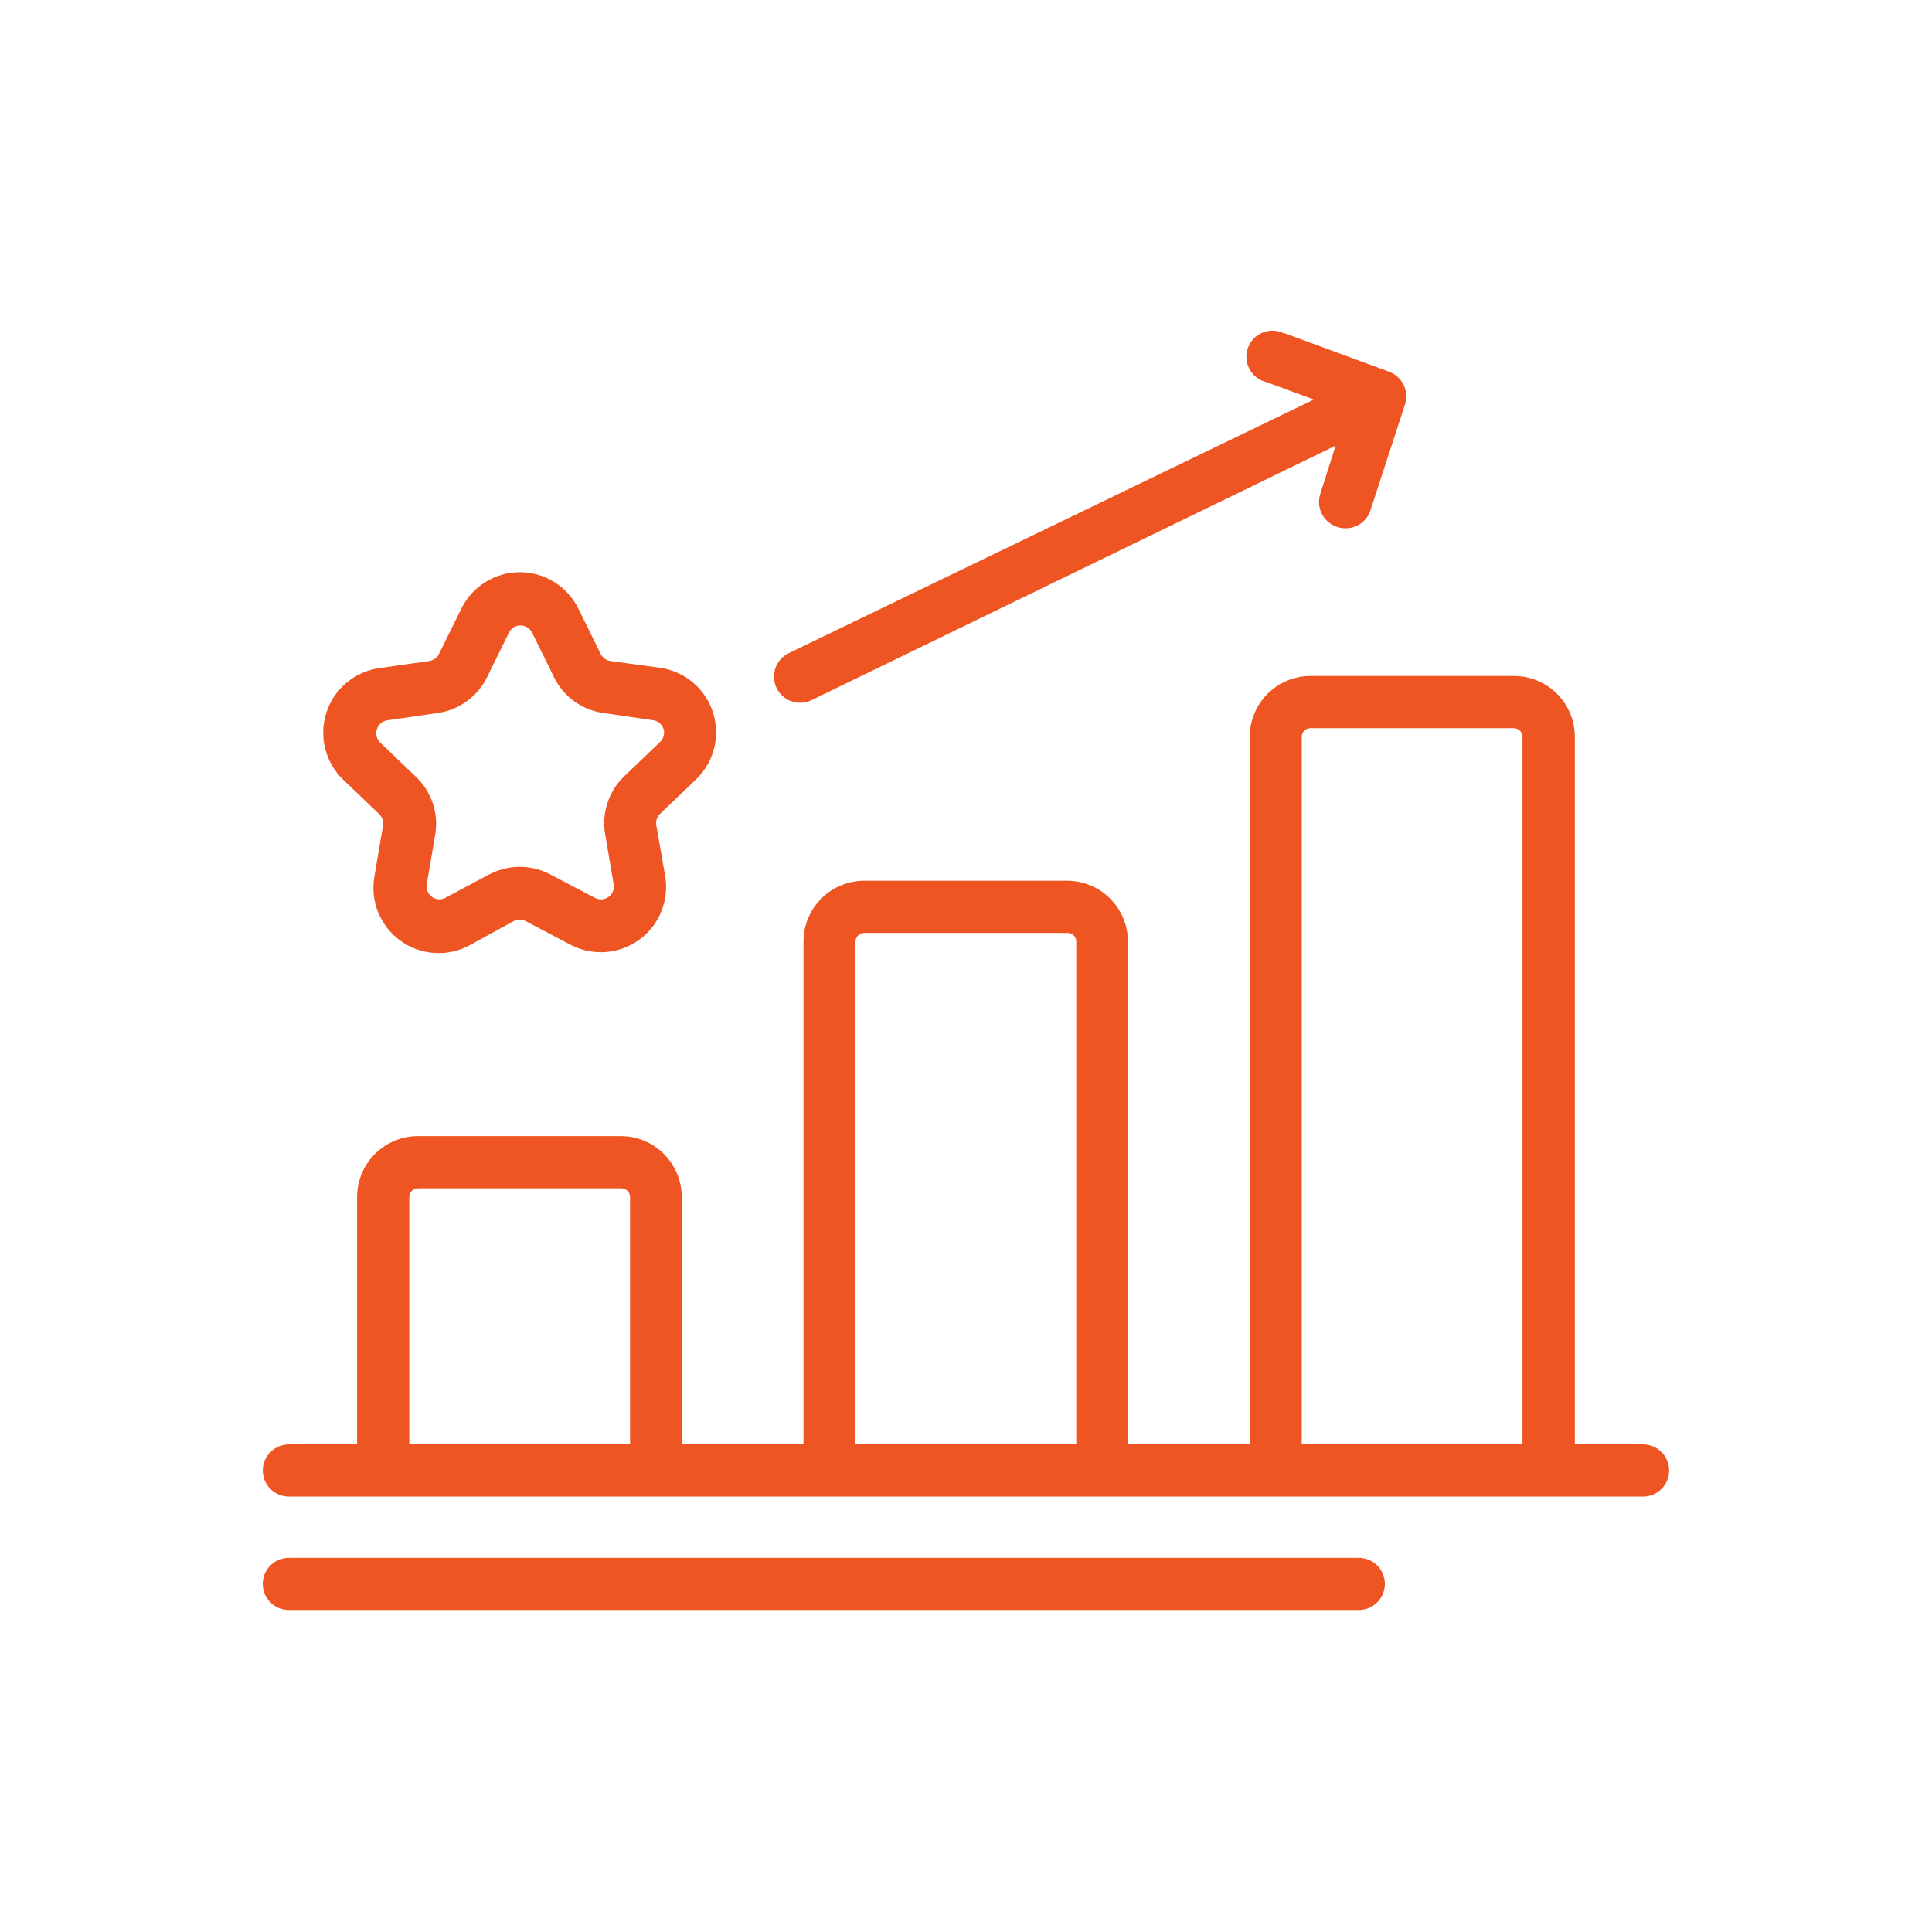<svg width="90" height="90" viewBox="0 0 90 90" fill="none" xmlns="http://www.w3.org/2000/svg">
<path d="M28.434 30.793C28.337 30.777 28.246 30.739 28.167 30.681C28.088 30.623 28.024 30.548 27.98 30.46L26.935 28.337C26.683 27.832 26.294 27.407 25.814 27.11C25.334 26.813 24.78 26.656 24.216 26.656C23.651 26.656 23.098 26.813 22.617 27.11C22.137 27.407 21.749 27.832 21.497 28.337L20.451 30.46C20.408 30.548 20.344 30.623 20.265 30.681C20.186 30.739 20.094 30.777 19.998 30.793L17.656 31.125C17.094 31.207 16.567 31.445 16.134 31.811C15.701 32.177 15.379 32.657 15.204 33.197C15.03 33.736 15.01 34.314 15.146 34.864C15.283 35.415 15.571 35.916 15.978 36.311L17.672 37.932C17.741 38.001 17.792 38.086 17.821 38.179C17.851 38.272 17.858 38.371 17.842 38.467L17.445 40.809C17.342 41.37 17.398 41.948 17.608 42.478C17.818 43.008 18.172 43.468 18.631 43.806C19.09 44.144 19.635 44.346 20.203 44.39C20.772 44.433 21.341 44.315 21.845 44.051L23.928 42.908C24.015 42.864 24.11 42.841 24.208 42.841C24.305 42.841 24.401 42.864 24.487 42.908L26.578 44.01C27.083 44.275 27.652 44.392 28.22 44.349C28.789 44.306 29.333 44.104 29.792 43.766C30.251 43.428 30.606 42.967 30.816 42.437C31.025 41.907 31.082 41.329 30.979 40.769L30.573 38.443C30.557 38.346 30.565 38.246 30.596 38.153C30.627 38.06 30.68 37.975 30.752 37.908L32.445 36.287C32.85 35.891 33.136 35.39 33.271 34.84C33.406 34.29 33.384 33.713 33.209 33.175C33.034 32.636 32.712 32.158 32.279 31.793C31.846 31.427 31.32 31.191 30.76 31.109L28.434 30.793ZM30.906 33.945C30.941 34.052 30.946 34.166 30.918 34.275C30.891 34.384 30.833 34.483 30.752 34.561L29.058 36.182C28.707 36.525 28.445 36.949 28.294 37.416C28.142 37.883 28.107 38.38 28.191 38.864L28.588 41.198C28.606 41.308 28.594 41.421 28.552 41.524C28.51 41.627 28.44 41.717 28.35 41.782C28.26 41.848 28.153 41.887 28.042 41.896C27.931 41.904 27.82 41.881 27.721 41.83L25.622 40.728C25.186 40.501 24.703 40.381 24.212 40.38C23.721 40.383 23.238 40.503 22.802 40.728L20.687 41.855C20.59 41.892 20.485 41.903 20.383 41.888C20.281 41.873 20.184 41.831 20.103 41.767C20.021 41.704 19.957 41.62 19.918 41.525C19.878 41.429 19.864 41.325 19.876 41.222L20.273 38.888C20.356 38.404 20.319 37.906 20.167 37.439C20.014 36.972 19.75 36.549 19.398 36.206L17.704 34.585C17.625 34.506 17.57 34.407 17.544 34.298C17.517 34.189 17.522 34.075 17.556 33.969C17.59 33.863 17.654 33.768 17.738 33.695C17.823 33.622 17.926 33.574 18.037 33.556L20.379 33.216C20.862 33.149 21.322 32.967 21.72 32.685C22.118 32.403 22.442 32.029 22.664 31.595L23.709 29.472C23.757 29.37 23.832 29.285 23.927 29.226C24.022 29.167 24.132 29.137 24.244 29.139C24.357 29.137 24.468 29.167 24.564 29.226C24.66 29.285 24.738 29.37 24.787 29.472L25.833 31.595C26.054 32.03 26.378 32.404 26.776 32.687C27.174 32.969 27.634 33.151 28.118 33.216L30.452 33.556C30.555 33.575 30.652 33.621 30.732 33.689C30.811 33.757 30.871 33.846 30.906 33.945ZM76.539 67.285H73.362V34.326C73.362 33.574 73.064 32.852 72.532 32.32C72 31.788 71.278 31.489 70.526 31.489H61.053C60.3 31.489 59.579 31.788 59.047 32.32C58.515 32.852 58.216 33.574 58.216 34.326V67.285H52.543V43.864C52.543 43.492 52.47 43.123 52.327 42.779C52.185 42.435 51.976 42.122 51.713 41.859C51.449 41.595 51.136 41.386 50.792 41.244C50.448 41.101 50.079 41.028 49.707 41.028H40.266C39.514 41.028 38.792 41.327 38.26 41.859C37.728 42.391 37.429 43.112 37.429 43.864V67.285H31.757V55.761C31.757 55.009 31.458 54.287 30.926 53.755C30.394 53.223 29.672 52.925 28.92 52.925H19.479C19.106 52.923 18.736 52.996 18.391 53.138C18.046 53.28 17.732 53.489 17.468 53.752C17.204 54.016 16.994 54.329 16.851 54.674C16.708 55.018 16.635 55.388 16.635 55.761V67.285H13.458C13.135 67.285 12.826 67.413 12.598 67.641C12.37 67.869 12.242 68.178 12.242 68.5C12.242 68.823 12.37 69.132 12.598 69.36C12.826 69.588 13.135 69.716 13.458 69.716H76.539C76.862 69.716 77.171 69.588 77.399 69.36C77.627 69.132 77.755 68.823 77.755 68.5C77.755 68.178 77.627 67.869 77.399 67.641C77.171 67.413 76.862 67.285 76.539 67.285ZM19.066 67.285V55.761C19.066 55.654 19.108 55.55 19.184 55.474C19.26 55.398 19.363 55.356 19.471 55.356H28.945C29.052 55.356 29.155 55.398 29.231 55.474C29.307 55.55 29.35 55.654 29.35 55.761V67.285H19.066ZM39.852 67.285V43.864C39.852 43.757 39.895 43.654 39.971 43.578C40.047 43.502 40.15 43.459 40.258 43.459H49.731C49.839 43.459 49.942 43.502 50.018 43.578C50.094 43.654 50.136 43.757 50.136 43.864V67.285H39.852ZM60.639 67.285V34.326C60.639 34.218 60.682 34.115 60.758 34.039C60.834 33.963 60.937 33.921 61.044 33.921H70.518C70.626 33.921 70.728 33.963 70.805 34.039C70.88 34.115 70.923 34.218 70.923 34.326V67.285H60.639ZM63.289 75H13.458C13.135 75 12.826 74.872 12.598 74.644C12.37 74.416 12.242 74.107 12.242 73.784C12.242 73.462 12.37 73.153 12.598 72.925C12.826 72.697 13.135 72.569 13.458 72.569H63.297C63.62 72.569 63.929 72.697 64.157 72.925C64.385 73.153 64.513 73.462 64.513 73.784C64.513 74.107 64.385 74.416 64.157 74.644C63.929 74.872 63.62 75 63.297 75H63.289ZM59.845 15.525L64.707 17.316C65.003 17.424 65.245 17.642 65.384 17.924C65.522 18.206 65.547 18.531 65.453 18.831L63.832 23.799C63.748 24.038 63.591 24.244 63.383 24.39C63.175 24.535 62.927 24.612 62.673 24.609C62.55 24.61 62.426 24.591 62.309 24.552C62.155 24.505 62.012 24.428 61.888 24.326C61.764 24.223 61.661 24.097 61.586 23.955C61.51 23.812 61.464 23.657 61.449 23.497C61.434 23.336 61.451 23.175 61.498 23.021L62.219 20.76L37.802 32.616C37.658 32.686 37.502 32.726 37.343 32.736C37.184 32.745 37.024 32.723 36.873 32.671C36.722 32.618 36.583 32.537 36.464 32.431C36.344 32.325 36.247 32.196 36.177 32.053C36.108 31.909 36.067 31.753 36.057 31.594C36.048 31.434 36.07 31.274 36.122 31.124C36.175 30.973 36.256 30.834 36.362 30.714C36.468 30.595 36.597 30.497 36.741 30.428L61.206 18.612L58.994 17.802C58.828 17.762 58.672 17.688 58.537 17.584C58.401 17.48 58.289 17.349 58.208 17.199C58.127 17.049 58.078 16.884 58.064 16.714C58.051 16.544 58.074 16.373 58.131 16.212C58.188 16.051 58.279 15.904 58.396 15.781C58.514 15.657 58.657 15.56 58.815 15.495C58.972 15.43 59.142 15.399 59.313 15.404C59.483 15.409 59.651 15.45 59.804 15.525H59.845Z" fill="#EF5423"/>
</svg>
